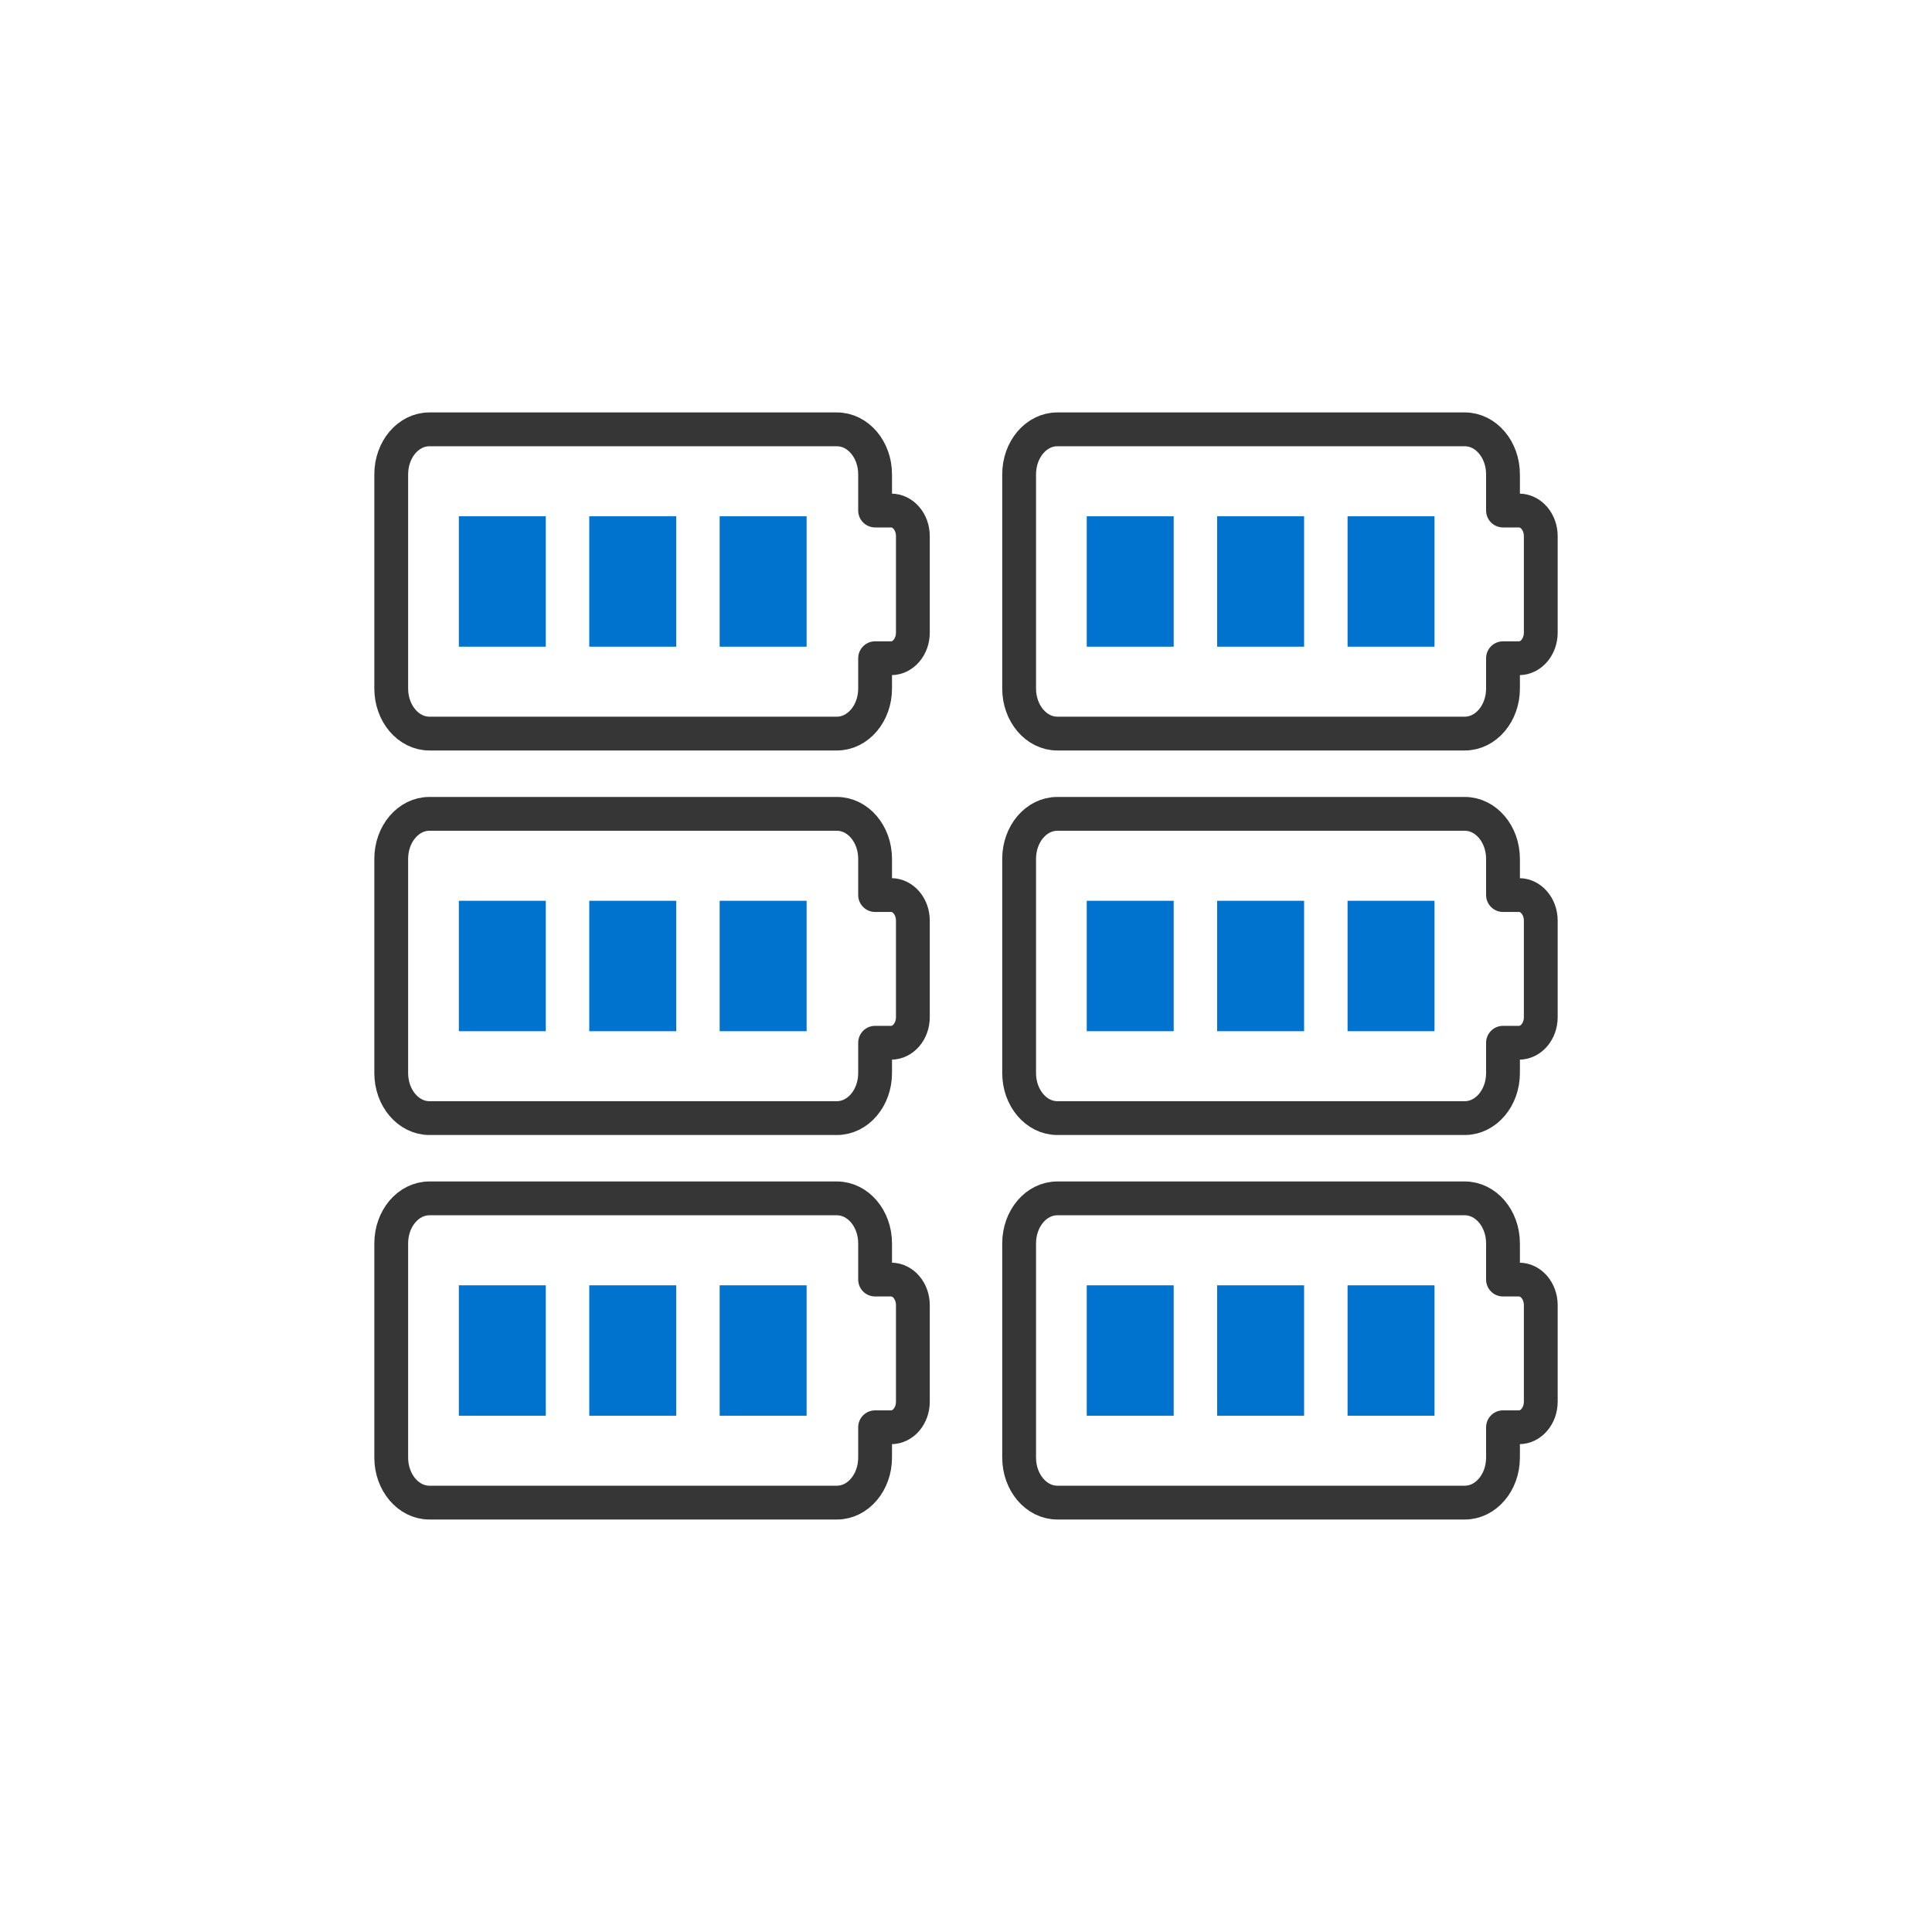<svg viewBox="0 0 400 400" height="400" width="400" xmlns="http://www.w3.org/2000/svg" data-sanitized-data-name="Capa 1" data-name="Capa 1" id="a">
  <defs>
    <style>
      .z {
        fill: none;
        stroke: #363636;
        stroke-linecap: round;
        stroke-linejoin: round;
        stroke-width: 7px;
      }

      .aa {
        fill: #0073cf;
      }
    </style>
  </defs>
  <g>
    <path d="M184.5,105.7h-3.32v-7.49c0-5.16-3.55-9.32-7.91-9.32h-84.37c-4.37,0-7.9,4.17-7.9,9.32v44.35c0,5.14,3.54,9.32,7.9,9.32h84.37c4.37,0,7.91-4.18,7.91-9.32v-6.28h3.32c2.48,0,4.5-2.37,4.5-5.3v-19.98c0-2.93-2.02-5.3-4.5-5.3Z" class="z" data-sanitized-data-name="Stroke-1" data-name="Stroke-1" id="b"></path>
    <rect height="27" width="18" y="106.89" x="95" class="aa" data-sanitized-data-name="Rectángulo" data-name="Rectángulo" id="c"></rect>
    <rect height="27" width="18" y="106.89" x="122" class="aa" data-sanitized-data-name="Rectángulo" data-name="Rectángulo" id="d"></rect>
    <rect height="27" width="18" y="106.89" x="149" class="aa" data-sanitized-data-name="Rectángulo" data-name="Rectángulo" id="e"></rect>
    <path d="M184.5,185.31h-3.32v-7.49c0-5.16-3.55-9.32-7.91-9.32h-84.37c-4.37,0-7.9,4.17-7.9,9.32v44.35c0,5.14,3.54,9.32,7.9,9.32h84.37c4.37,0,7.91-4.18,7.91-9.32v-6.28h3.32c2.48,0,4.5-2.37,4.5-5.3v-19.98c0-2.93-2.02-5.3-4.5-5.3Z" class="z" data-sanitized-data-name="Stroke-1" data-name="Stroke-1" id="f"></path>
    <rect height="27" width="18" y="186.5" x="95" class="aa" data-sanitized-data-name="Rectángulo" data-name="Rectángulo" id="g"></rect>
    <rect height="27" width="18" y="186.5" x="122" class="aa" data-sanitized-data-name="Rectángulo" data-name="Rectángulo" id="h"></rect>
    <rect height="27" width="18" y="186.5" x="149" class="aa" data-sanitized-data-name="Rectángulo" data-name="Rectángulo" id="i"></rect>
    <path d="M184.5,264.92h-3.32v-7.49c0-5.16-3.55-9.32-7.91-9.32h-84.37c-4.37,0-7.9,4.17-7.9,9.32v44.35c0,5.14,3.54,9.32,7.9,9.32h84.37c4.37,0,7.91-4.18,7.91-9.32v-6.28h3.32c2.48,0,4.5-2.37,4.5-5.3v-19.98c0-2.93-2.02-5.3-4.5-5.3Z" class="z" data-sanitized-data-name="Stroke-1" data-name="Stroke-1" id="j"></path>
    <rect height="27" width="18" y="266.11" x="95" class="aa" data-sanitized-data-name="Rectángulo" data-name="Rectángulo" id="k"></rect>
    <rect height="27" width="18" y="266.11" x="122" class="aa" data-sanitized-data-name="Rectángulo" data-name="Rectángulo" id="l"></rect>
    <rect height="27" width="18" y="266.11" x="149" class="aa" data-sanitized-data-name="Rectángulo" data-name="Rectángulo" id="m"></rect>
  </g>
  <g>
    <path d="M314.5,105.7h-3.32v-7.49c0-5.16-3.55-9.32-7.91-9.32h-84.37c-4.37,0-7.9,4.17-7.9,9.32v44.35c0,5.14,3.54,9.32,7.9,9.32h84.37c4.37,0,7.91-4.18,7.91-9.32v-6.28h3.32c2.48,0,4.5-2.37,4.5-5.3v-19.98c0-2.93-2.02-5.3-4.5-5.3Z" class="z" data-sanitized-data-name="Stroke-1" data-name="Stroke-1" id="n"></path>
    <rect height="27" width="18" y="106.89" x="225" class="aa" data-sanitized-data-name="Rectángulo" data-name="Rectángulo" id="o"></rect>
    <rect height="27" width="18" y="106.89" x="252" class="aa" data-sanitized-data-name="Rectángulo" data-name="Rectángulo" id="p"></rect>
    <rect height="27" width="18" y="106.89" x="279" class="aa" data-sanitized-data-name="Rectángulo" data-name="Rectángulo" id="q"></rect>
    <path d="M314.5,185.31h-3.32v-7.49c0-5.16-3.55-9.32-7.91-9.32h-84.37c-4.37,0-7.9,4.17-7.9,9.32v44.35c0,5.14,3.54,9.32,7.9,9.32h84.37c4.37,0,7.91-4.18,7.91-9.32v-6.28h3.32c2.48,0,4.5-2.37,4.5-5.3v-19.98c0-2.93-2.02-5.3-4.5-5.3Z" class="z" data-sanitized-data-name="Stroke-1" data-name="Stroke-1" id="r"></path>
    <rect height="27" width="18" y="186.5" x="225" class="aa" data-sanitized-data-name="Rectángulo" data-name="Rectángulo" id="s"></rect>
    <rect height="27" width="18" y="186.5" x="252" class="aa" data-sanitized-data-name="Rectángulo" data-name="Rectángulo" id="t"></rect>
    <rect height="27" width="18" y="186.5" x="279" class="aa" data-sanitized-data-name="Rectángulo" data-name="Rectángulo" id="u"></rect>
    <path d="M314.5,264.92h-3.32v-7.49c0-5.16-3.55-9.32-7.91-9.32h-84.37c-4.37,0-7.9,4.17-7.9,9.32v44.35c0,5.14,3.54,9.32,7.9,9.32h84.37c4.37,0,7.91-4.18,7.91-9.32v-6.28h3.32c2.48,0,4.5-2.37,4.5-5.3v-19.98c0-2.93-2.02-5.3-4.5-5.3Z" class="z" data-sanitized-data-name="Stroke-1" data-name="Stroke-1" id="v"></path>
    <rect height="27" width="18" y="266.11" x="225" class="aa" data-sanitized-data-name="Rectángulo" data-name="Rectángulo" id="w"></rect>
    <rect height="27" width="18" y="266.11" x="252" class="aa" data-sanitized-data-name="Rectángulo" data-name="Rectángulo" id="x"></rect>
    <rect height="27" width="18" y="266.11" x="279" class="aa" data-sanitized-data-name="Rectángulo" data-name="Rectángulo" id="y"></rect>
  </g>
</svg>